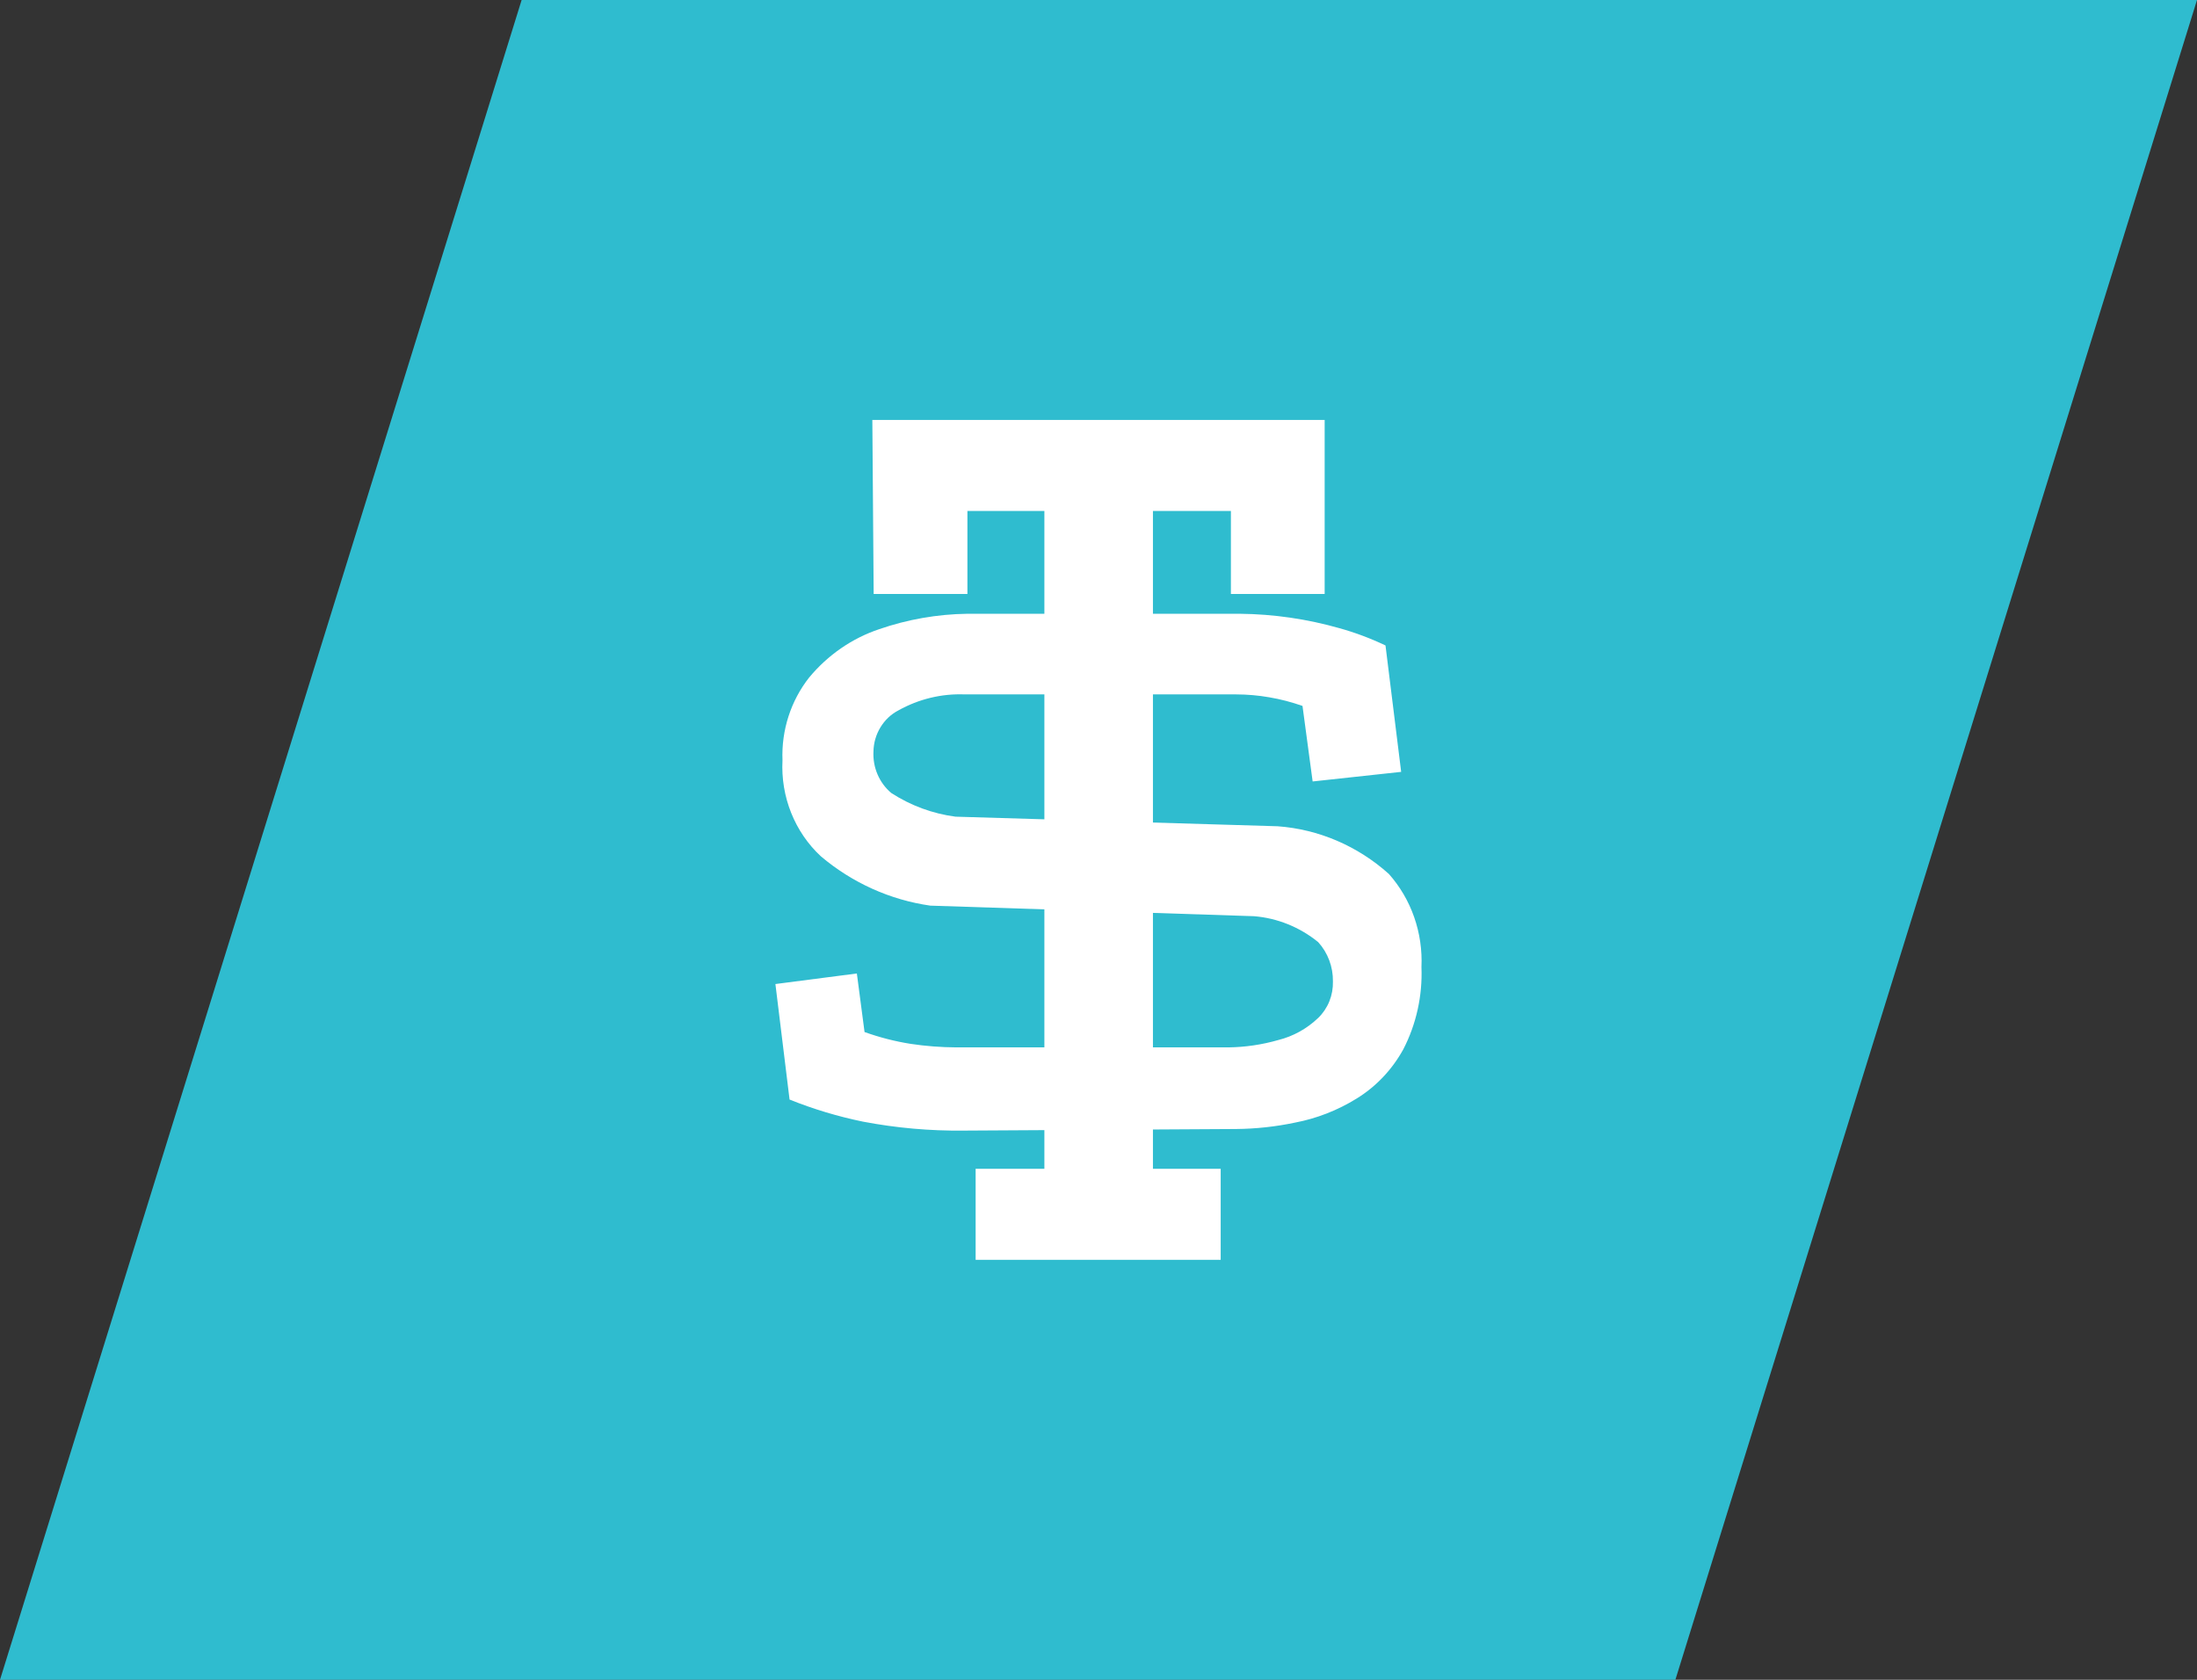 <svg width="68" height="52" viewBox="0 0 68 52" fill="none" xmlns="http://www.w3.org/2000/svg">
<rect x="0" y="0" width="68" height="52" fill="#333333" stroke="none"/>
<path d="M16.145 0L0 52H51.855L68 0H16.145Z" fill="#2FBCCF"/>
<path d="M27 13H41V18.388H38.098V15.818H35.685V36.182H37.782V39H30.197V36.182H32.325V15.818H29.943V18.388H27.041L27 13Z" fill="white"/>
<path d="M29.831 34.999C28.785 35.011 27.74 34.918 26.711 34.722C25.936 34.563 25.175 34.334 24.438 34.038L24 30.462L26.521 30.135L26.759 31.948C27.223 32.114 27.7 32.237 28.186 32.314C28.652 32.384 29.122 32.42 29.593 32.423H38.022C38.542 32.416 39.06 32.34 39.563 32.196C40.024 32.081 40.45 31.846 40.799 31.512C40.948 31.368 41.066 31.193 41.145 30.998C41.223 30.804 41.261 30.594 41.256 30.383C41.262 29.93 41.099 29.493 40.799 29.164C40.227 28.699 39.535 28.42 38.811 28.362L28.794 28.035C27.553 27.858 26.381 27.331 25.408 26.509C25.008 26.138 24.694 25.679 24.488 25.164C24.282 24.65 24.19 24.094 24.219 23.537C24.182 22.605 24.477 21.692 25.046 20.971C25.624 20.275 26.374 19.757 27.215 19.476C28.093 19.173 29.011 19.013 29.936 19H38.383C39.421 19.011 40.454 19.161 41.456 19.446C41.945 19.582 42.422 19.761 42.883 19.981L43.368 23.894L40.628 24.191L40.314 21.853C39.979 21.735 39.636 21.645 39.287 21.586C38.947 21.526 38.604 21.497 38.259 21.496H29.86C29.145 21.468 28.436 21.639 27.805 21.992C27.578 22.11 27.387 22.291 27.251 22.515C27.115 22.738 27.04 22.995 27.035 23.26C27.022 23.505 27.065 23.749 27.161 23.973C27.257 24.197 27.403 24.394 27.586 24.548C28.19 24.939 28.869 25.189 29.574 25.281L39.544 25.578C40.814 25.67 42.023 26.188 42.987 27.054C43.331 27.441 43.597 27.895 43.77 28.39C43.943 28.885 44.02 29.411 43.996 29.937C44.031 30.823 43.837 31.702 43.434 32.483C43.087 33.113 42.589 33.639 41.988 34.008C41.401 34.371 40.757 34.623 40.086 34.751C39.485 34.878 38.873 34.944 38.259 34.95L29.831 34.999Z" fill="white"/>
</svg>
